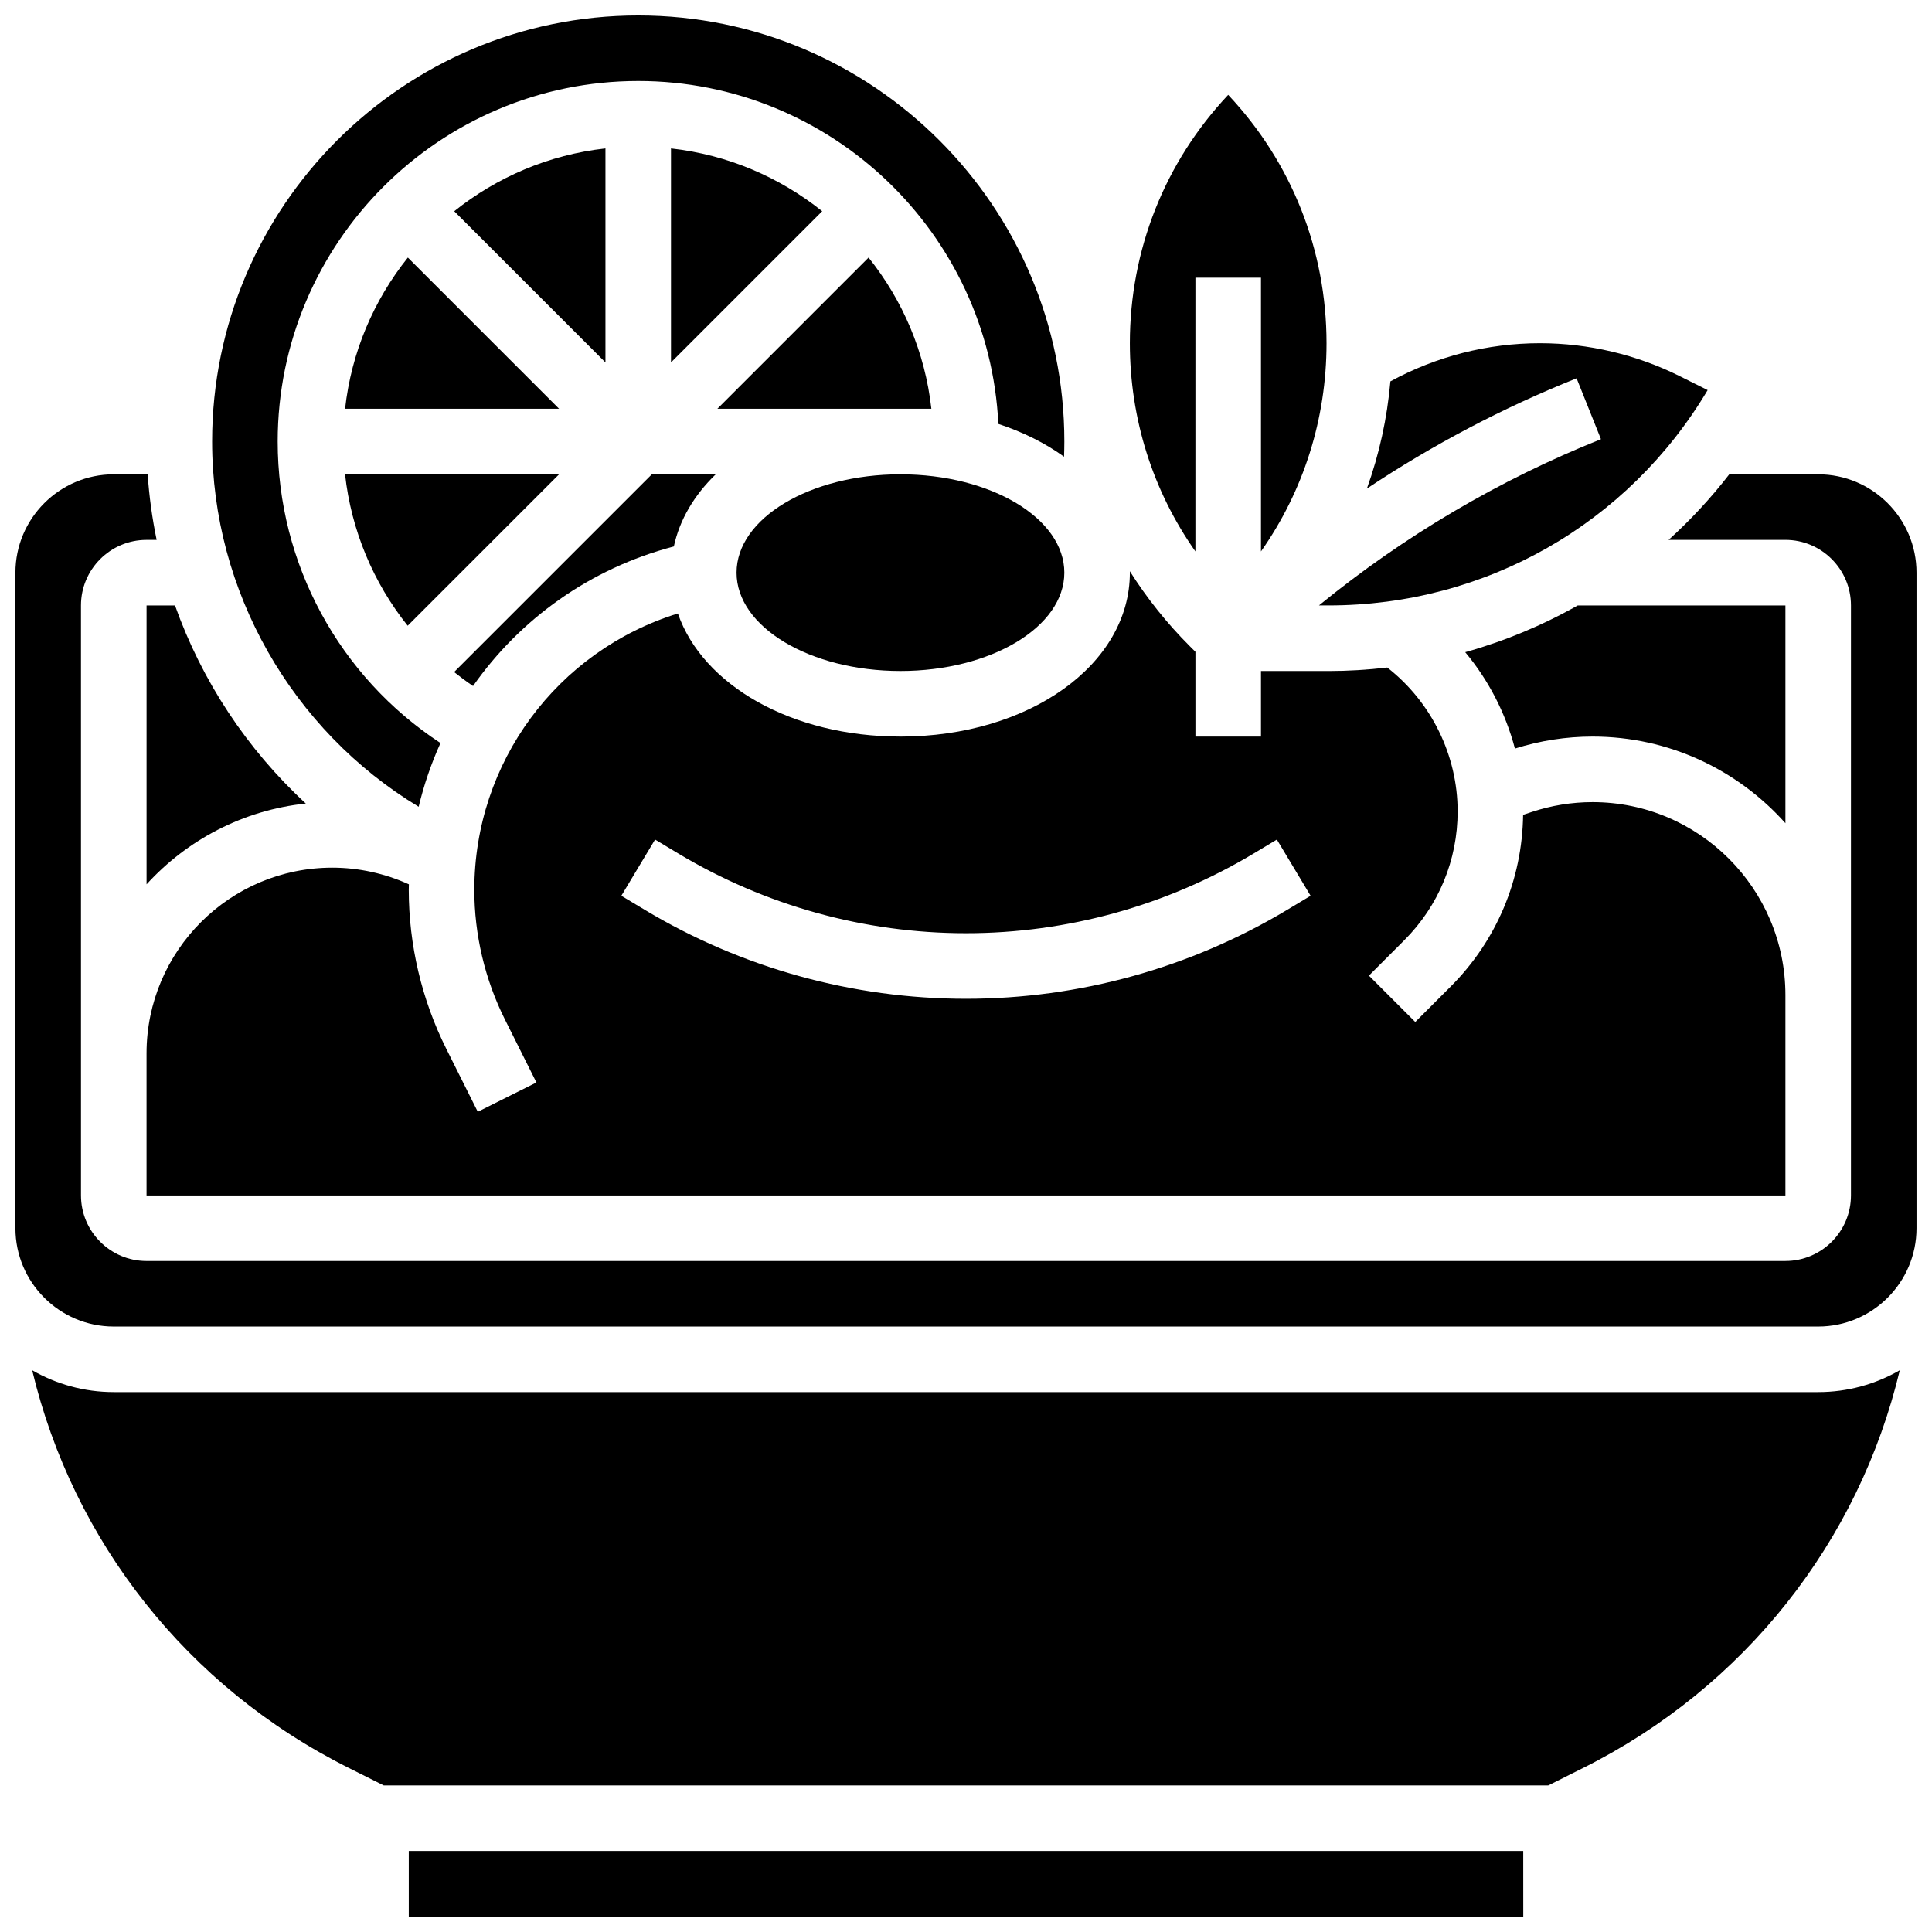 <?xml version="1.0" encoding="UTF-8"?>
<!-- Uploaded to: ICON Repo, www.iconrepo.com, Generator: ICON Repo Mixer Tools -->
<svg width="800px" height="800px" version="1.1" viewBox="144 144 512 512" xmlns="http://www.w3.org/2000/svg">
 <defs>
  <clipPath id="c">
   <path d="m200 148.09h227v209.91h-227z"/>
  </clipPath>
  <clipPath id="b">
   <path d="m252 634h296v17.902h-296z"/>
  </clipPath>
  <clipPath id="a">
   <path d="m148.09 269h503.81v227h-503.81z"/>
  </clipPath>
 </defs>
 <path d="m426.06 295.76c0 14.391-19.445 26.059-43.434 26.059-23.984 0-43.43-11.668-43.43-26.059s19.445-26.059 43.43-26.059c23.988 0 43.434 11.668 43.434 26.059"/>
 <path d="m334.11 252.33h56.711c-1.672-15.055-7.637-28.824-16.641-40.074z"/>
 <path d="m321.82 240.05 40.074-40.074c-11.25-9-25.02-14.969-40.074-16.641z"/>
 <path d="m460.8 217.59h17.371v72.547c11.289-16.051 17.371-35.145 17.371-55.172 0-24.676-9.23-47.934-26.059-65.828-16.828 17.891-26.059 41.148-26.059 65.824 0 20.031 6.082 39.125 17.371 55.172z"/>
 <path d="m568.27 260.39c-27.055 10.82-52.18 25.645-74.738 44.055h2.508c41.695 0 79.457-21.652 100.5-57.062l-7.367-3.684c-11.445-5.719-24.258-8.746-37.055-8.746-13.887 0-27.5 3.492-39.648 10.117-0.859 9.789-2.957 19.324-6.227 28.41 17.434-11.613 36.023-21.402 55.57-29.223z"/>
 <path d="m545.47 342.38c6.668-2.102 13.582-3.18 20.582-3.18 20.297 0 38.551 8.887 51.102 22.961v-57.707h-55.055c-9.438 5.332-19.445 9.48-29.801 12.383 6.211 7.434 10.703 16.184 13.172 25.543z"/>
 <path d="m264.34 322.1c1.621 1.293 3.289 2.535 5.023 3.703 12.461-17.781 31.027-31.172 53.211-36.988 1.543-7.129 5.426-13.637 11.098-19.113h-16.934z"/>
 <path d="m382.62 339.2c-28.855 0-52.41-13.664-58.977-32.625-31.969 9.922-53.945 39.441-53.945 73.262 0 11.852 2.801 23.719 8.102 34.32l8.355 16.707-15.539 7.769-8.355-16.707c-6.5-13-9.934-27.555-9.934-42.09 0-0.496 0.023-0.988 0.031-1.48-6.363-2.883-13.285-4.414-20.301-4.414-27.141 0-49.223 22.082-49.223 49.223v37.645h434.32v-53.133c-0.004-28.18-22.926-51.105-51.105-51.105-5.5 0-10.938 0.883-16.16 2.621l-2.25 0.75c-0.238 17.203-7.031 33.34-19.219 45.527l-9.359 9.363-12.285-12.285 9.363-9.363c9.125-9.125 14.148-21.262 14.148-34.168 0-14.84-6.965-29.012-18.652-38.117-5.164 0.605-10.375 0.926-15.609 0.926h-17.855v17.371h-17.371v-22.461l-1.492-1.492c-6.094-6.094-11.406-12.762-15.895-19.875 0 0.133 0.012 0.262 0.012 0.395 0 24.359-26.707 43.438-60.805 43.438zm93.578 31.012 6.188-3.715 8.938 14.898-6.188 3.715c-25.715 15.426-55.156 23.578-85.141 23.578-29.988 0-59.43-8.156-85.145-23.582l-6.188-3.715 8.938-14.898 6.188 3.715c23.016 13.809 49.367 21.109 76.207 21.109s53.188-7.301 76.203-21.105z"/>
 <g clip-path="url(#c)">
  <path d="m254.95 357.8c1.402-5.844 3.34-11.496 5.785-16.883-26.809-17.586-43.145-47.469-43.145-79.902 0-52.688 42.863-95.551 95.551-95.551 51.121 0 92.992 40.355 95.434 90.879 6.543 2.152 12.426 5.102 17.41 8.691 0.043-1.336 0.078-2.676 0.078-4.019 0-62.266-50.656-112.92-112.92-112.92-62.27 0-112.93 50.656-112.93 112.92 0 39.688 21.152 76.516 54.734 96.785z"/>
 </g>
 <g clip-path="url(#b)">
  <path d="m252.33 634.53v17.371h295.34 0.012l-0.008-17.371z"/>
 </g>
 <path d="m174.15 512.92c-7.871 0-15.254-2.113-21.625-5.789 10.832 45.285 40.98 83.934 83.996 105.44l9.172 4.582h308.61l9.168-4.586c43.016-21.508 73.164-60.156 83.996-105.44-6.371 3.676-13.754 5.793-21.625 5.793z"/>
 <path d="m304.45 240.05v-56.715c-15.055 1.672-28.824 7.637-40.074 16.641z"/>
 <g clip-path="url(#a)">
  <path d="m625.84 269.7h-23.562c-4.84 6.254-10.219 12.066-16.086 17.371h30.961c9.578 0 17.371 7.793 17.371 17.371v156.36c0 9.578-7.793 17.371-17.371 17.371l-434.32 0.004c-9.578 0-17.371-7.793-17.371-17.371l-0.004-156.36c0-9.578 7.793-17.371 17.371-17.371h2.68c-1.172-5.695-1.98-11.496-2.375-17.371l-8.988-0.004c-14.367 0-26.059 11.691-26.059 26.059v173.73c0 14.371 11.691 26.059 26.059 26.059h451.69c14.367 0 26.059-11.691 26.059-26.059v-173.73c0-14.367-11.691-26.059-26.059-26.059z"/>
 </g>
 <path d="m252.04 309.82 40.121-40.121h-56.719c1.648 14.832 7.473 28.703 16.598 40.121z"/>
 <path d="m235.45 252.33h56.711l-40.074-40.074c-9 11.246-14.965 25.02-16.637 40.074z"/>
 <path d="m182.84 378.36c10.707-11.75 25.555-19.664 42.207-21.414-15.633-14.426-27.547-32.492-34.668-52.492h-7.539z"/>
</svg>